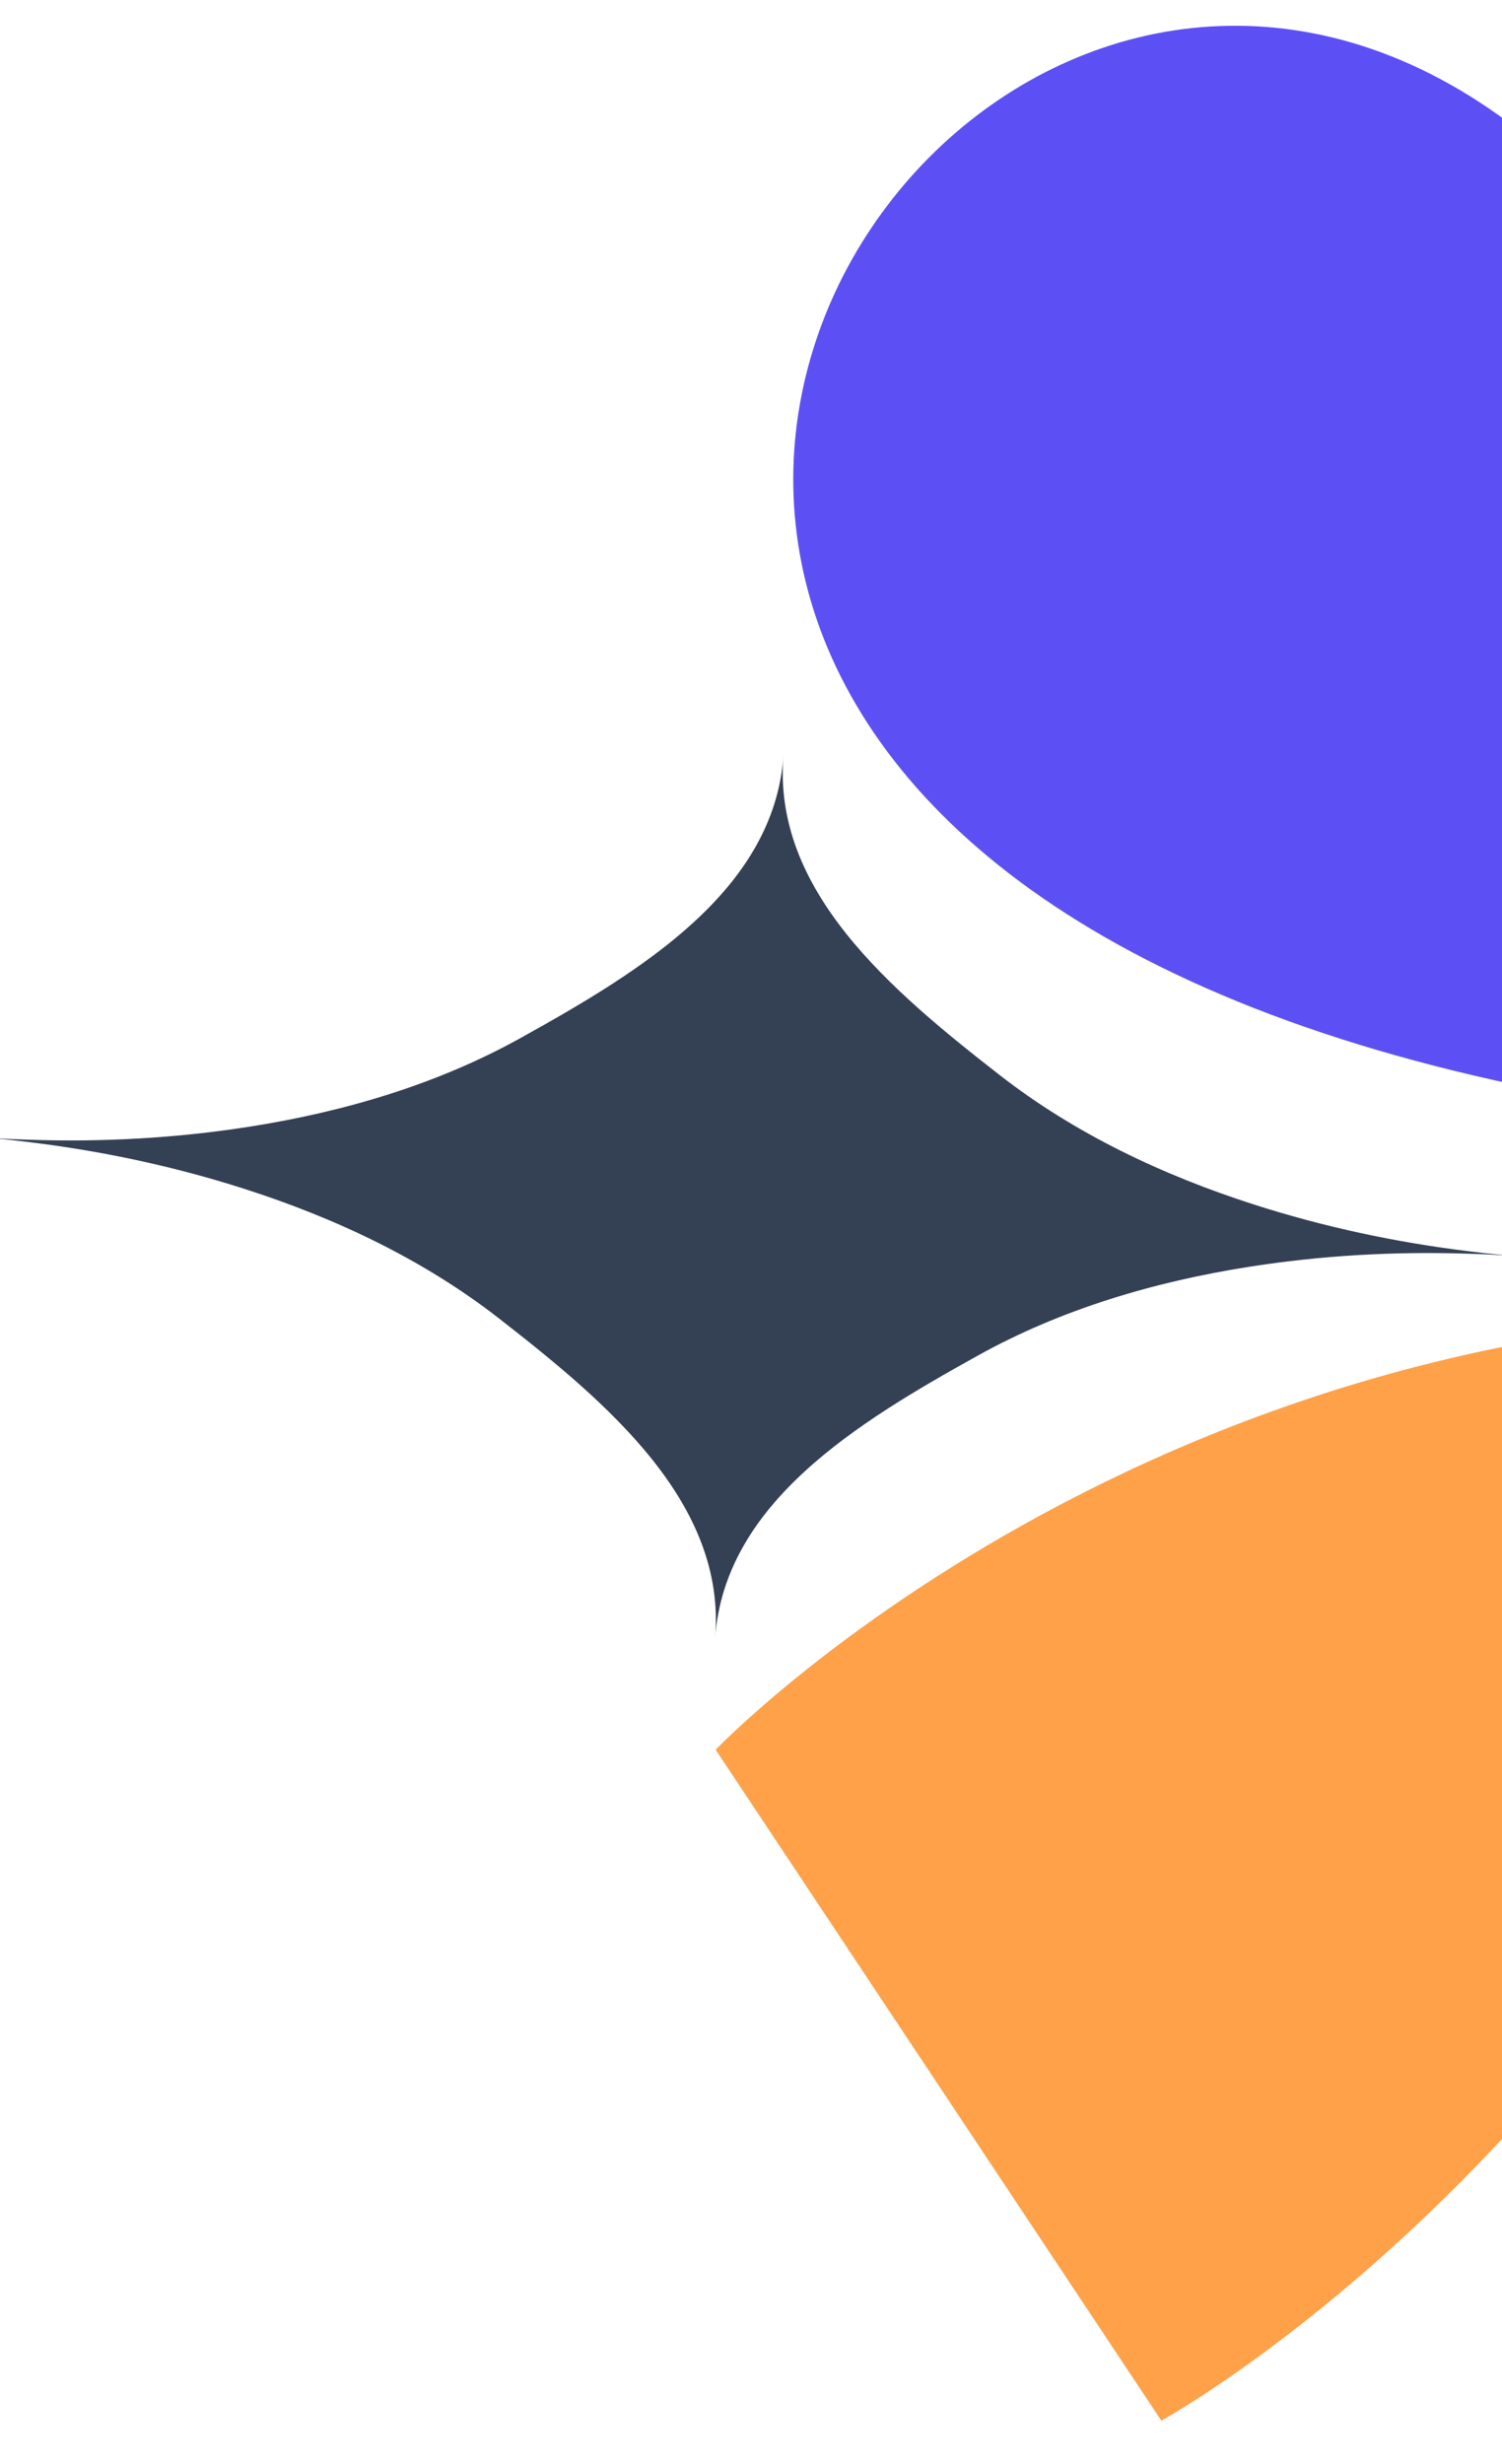 <svg width="395" height="648" viewBox="0 0 395 648" fill="none" xmlns="http://www.w3.org/2000/svg">
<g clip-path="url(#clip0_1562_32985)">
<path d="M514.826 288.556C409.548 -337.339 -119.132 270.637 516.504 299.437L514.826 288.556Z" fill="#5C50F5"/>
<path d="M508.996 358.48C453.651 555.655 305.414 636.557 305.414 636.557L188.205 460.125C188.205 460.125 310.759 331.818 512.66 347.085L508.996 358.48Z" fill="#FEA149"/>
<path d="M188.053 430.869C191.134 395.313 159.791 368.956 131.33 346.787C111.5 331.3 88.301 320.341 64.327 312.653C45.941 306.752 26.893 302.673 7.709 300.354C2.023 299.621 -3.677 299.069 -9.404 298.868C-9.4 298.815 -9.396 298.761 -9.392 298.708C-9.388 298.655 -9.384 298.602 -9.38 298.549C-3.69 299.232 2.027 299.565 7.758 299.717C27.071 300.381 46.52 299.285 65.596 296.287C90.467 292.384 115.078 285.13 137.057 272.882C168.593 255.363 203.622 234.149 206.057 198.543L206.062 198.544C202.981 234.099 234.324 260.457 262.785 282.625C282.615 298.112 305.814 309.071 329.788 316.759C348.174 322.661 367.222 326.739 386.406 329.059C392.095 329.792 397.798 330.344 403.529 330.545C403.524 330.598 403.52 330.652 403.516 330.705C403.512 330.758 403.508 330.812 403.504 330.865C397.811 330.181 392.091 329.848 386.357 329.696C367.044 329.032 347.595 330.127 328.52 333.126C303.648 337.029 279.037 344.283 257.058 356.53C225.522 374.049 190.493 395.264 188.059 430.869L188.053 430.869Z" fill="#344054"/>
</g>
<defs>
<clipPath id="clip0_1562_32985">
<rect width="395" height="648" fill="white"/>
</clipPath>
</defs>
</svg>

